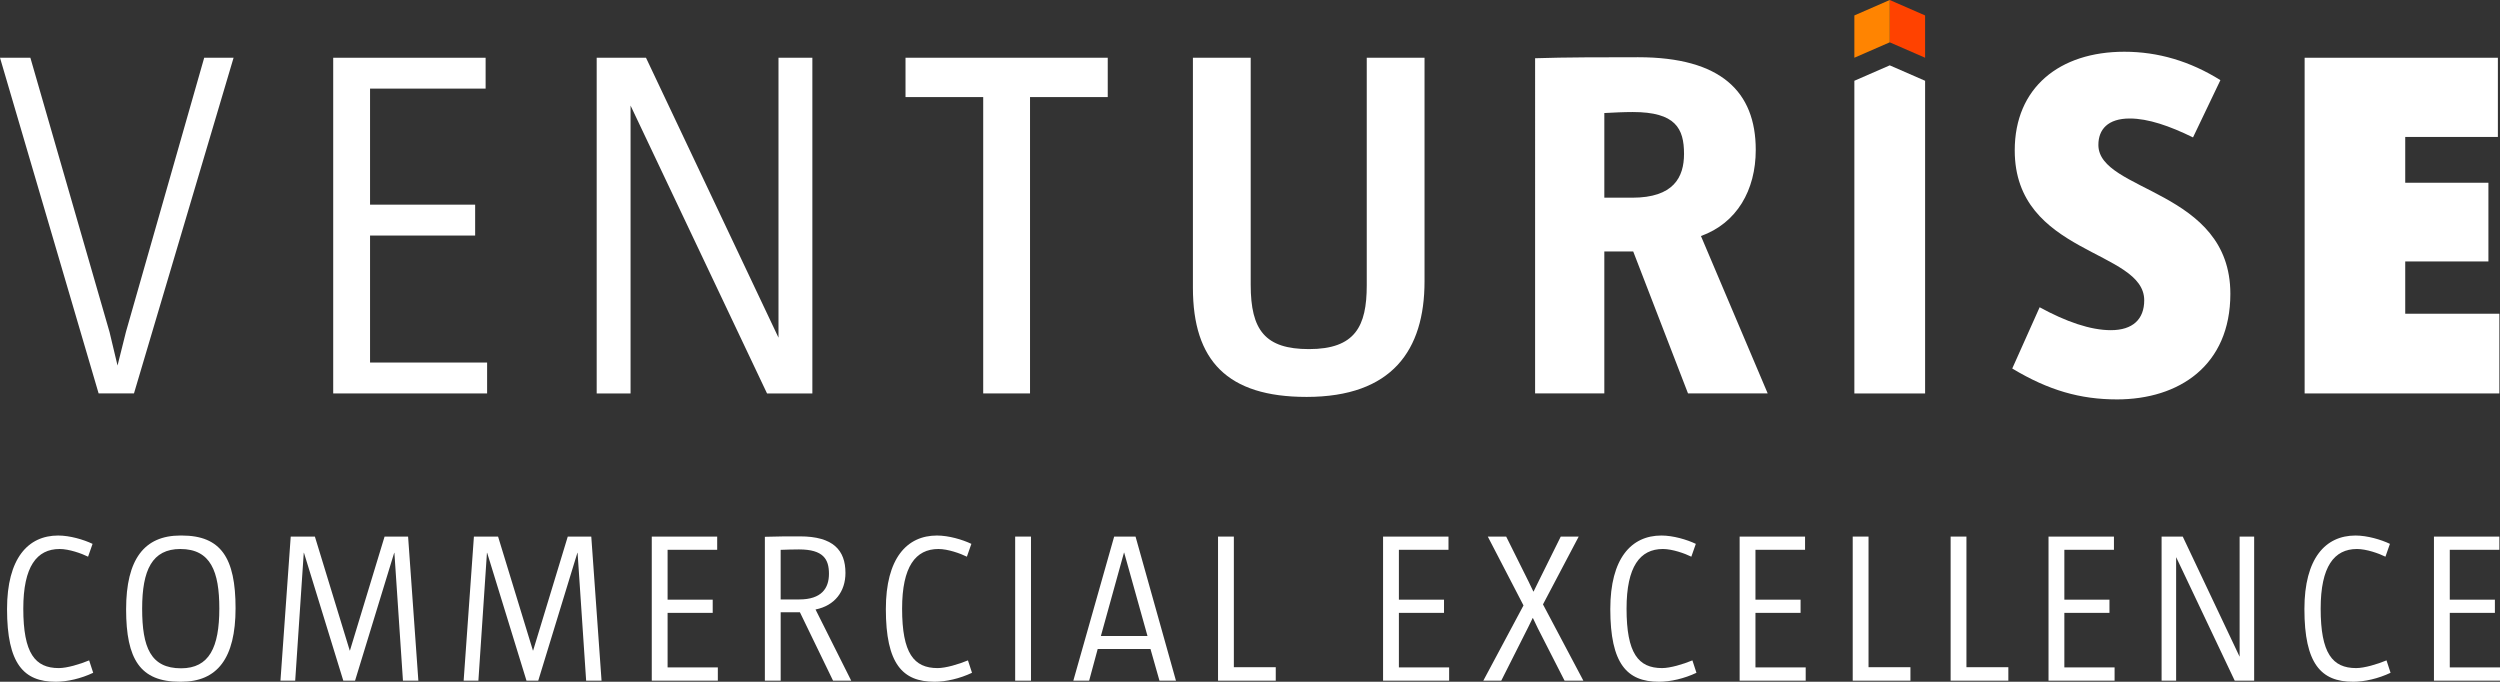 <?xml version="1.0" encoding="UTF-8"?>
<svg id="Layer_2" data-name="Layer 2" xmlns="http://www.w3.org/2000/svg" viewBox="0 0 1590.45 433.71">
  <rect x="0" y="0" width="1590.45" height="433.71" fill="#333333" stroke="none"/>
  <defs>
    <style>
      .cls-1 {
        fill: #ff4200;
      }

      .cls-2 {
        fill: #fff;
      }

      .cls-3 {
        fill: #ff8401;
      }
    </style>
  </defs>
  <g id="logos">
    <g>
      <polygon class="cls-1" points="1202.21 0 1224.7 9.82 1224.7 36.73 1202.21 26.92 1202.21 0"/>
      <g>
        <g>
          <polygon class="cls-2" points="129.91 36.73 80.16 211 74.77 232.55 69.71 211.32 19.32 36.73 0 36.73 62.74 250.29 85.23 250.29 148.6 36.73 129.91 36.73"/>
          <polygon class="cls-2" points="211.98 250.3 211.98 36.74 308.94 36.74 308.94 56.37 235.42 56.37 235.42 130.2 302.28 130.2 302.28 149.85 235.42 149.85 235.42 230.64 309.89 230.64 309.89 250.3 211.98 250.3"/>
          <polygon class="cls-2" points="487.97 250.3 401.15 67.15 401.15 250.3 379.6 250.3 379.6 36.74 410.97 36.74 495.26 214.81 495.26 36.74 516.81 36.74 516.81 250.3 487.97 250.3"/>
          <polygon class="cls-2" points="655.28 61.76 655.28 250.29 625.5 250.29 625.5 61.76 576.07 61.76 576.07 36.73 704.72 36.73 704.72 61.76 655.28 61.76"/>
          <path class="cls-2" d="M831.15,252.51c-50.38,0-72.24-23.13-72.24-69.39V36.73h36.76v144.49c0,28.83,9.19,40.87,37.07,40.87,29.47,0,36.76-14.58,36.76-40.56V36.73h36.76v142.27c0,43.73-20.6,73.51-75.09,73.51"/>
          <path class="cls-2" d="M1073.88,250.29l-34.86-90.31h-18.38v90.31h-44.04V37.05c18.69-.64,45-.64,65.59-.64,52.59,0,74.78,21.87,74.78,58.94,0,25.67-12.04,46.57-34.86,54.81l42.46,100.13h-50.69ZM1038.7,71.27c-5.71,0-12.04.32-18.06.64v53.86h17.75c26.3,0,32.95-12.99,32.95-27.88,0-16.16-5.38-26.62-32.63-26.62"/>
          <polygon class="cls-2" points="1179.71 250.3 1179.71 51.39 1202.21 41.57 1224.71 51.39 1224.71 250.3 1179.71 250.3"/>
          <path class="cls-2" d="M1346.7,254.09c-23.13,0-43.41-5.7-66.55-19.65l17.43-38.97c16.79,9.19,32.32,14.58,45.3,14.58,13.95,0,21.23-6.97,21.23-19.01,0-32.32-82.38-28.84-82.38-95.38,0-39.93,28.52-62.74,69.7-62.74,21.55,0,41.82,6.02,61.15,18.06l-17.43,36.44c-14.89-7.29-28.52-12.03-40.24-12.03-13.94,0-19.96,6.97-19.96,16.8,0,30.1,83.96,28.19,83.96,94.73,0,45.63-32.63,67.18-72.24,67.18"/>
          <polygon class="cls-2" points="1466.16 250.3 1466.16 36.74 1589.1 36.74 1589.1 87.12 1530.16 87.12 1530.16 116.26 1583.08 116.26 1583.08 166.33 1530.16 166.33 1530.16 199.59 1590.05 199.59 1590.05 250.3 1466.16 250.3"/>
        </g>
        <g>
          <path class="cls-2" d="M35.35,433.71c-20.26,0-30.87-11.42-30.87-46.24,0-32.23,13.33-46.78,32.51-46.78,7.48,0,16.18,2.58,21.9,5.3l-2.86,8.16c-4.08-2.04-12.1-4.89-18.09-4.89-14.55,0-23.12,11.15-23.12,37.95,0,28.42,7.48,37.81,22.58,37.81,5.17,0,13.46-2.45,19.31-4.9l2.58,7.89c-7.75,3.67-16.46,5.71-23.94,5.71Z"/>
          <path class="cls-2" d="M115.32,433.71h-.95c-25.16,0-34.14-14.28-34.14-46.1s11.56-46.92,34.54-46.92h.82c25.02,0,34.27,14.28,34.27,46.24s-11.7,46.78-34.54,46.78ZM114.77,349.26c-17.95,0-24.34,13.33-24.34,37.95s5.44,37.95,24.75,37.95c17.95,0,24.35-13.33,24.35-38.08,0-23.39-5.44-37.81-24.75-37.81Z"/>
          <path class="cls-2" d="M256.35,433.03l-5.44-81.33h-.14l-24.89,81.33h-7.48l-25.02-81.33h-.14l-5.44,81.33h-9.38l6.53-91.67h15.37l22.17,72.49h.14l22.03-72.49h14.96l6.53,91.67h-9.79Z"/>
          <path class="cls-2" d="M372.89,433.03l-5.44-81.33h-.14l-24.89,81.33h-7.48l-25.02-81.33h-.14l-5.44,81.33h-9.38l6.53-91.67h15.37l22.17,72.49h.14l22.03-72.49h14.96l6.53,91.67h-9.79Z"/>
          <path class="cls-2" d="M414.64,433.03v-91.67h41.62v8.43h-31.55v31.69h28.7v8.43h-28.7v34.68h31.96v8.43h-42.02Z"/>
          <path class="cls-2" d="M529.97,433.03l-21.08-43.52h-12.24v43.52h-10.06v-91.53c7.21-.27,15.5-.27,22.3-.27,21.22,0,28.97,8.84,28.97,23.26,0,11.83-6.8,20.81-19.04,23.26l22.71,45.29h-11.56ZM508.34,349.53c-3.81,0-8.02.14-11.7.27v31.55h11.83c14.14,0,18.9-7.07,18.9-16.32s-3.54-15.5-19.04-15.5Z"/>
          <path class="cls-2" d="M594.43,433.71c-20.26,0-30.87-11.42-30.87-46.24,0-32.23,13.33-46.78,32.51-46.78,7.48,0,16.18,2.58,21.9,5.3l-2.86,8.16c-4.08-2.04-12.1-4.89-18.09-4.89-14.55,0-23.12,11.15-23.12,37.95,0,28.42,7.48,37.81,22.58,37.81,5.17,0,13.46-2.45,19.31-4.9l2.58,7.89c-7.75,3.67-16.46,5.71-23.94,5.71Z"/>
          <path class="cls-2" d="M645.83,433.03v-91.67h10.06v91.67h-10.06Z"/>
          <path class="cls-2" d="M737.63,433.03l-5.71-20.13h-33.59l-5.44,20.13h-10.06l25.98-91.67h13.6l25.71,91.67h-10.47ZM715.19,351.57h-.14l-14.69,53.04h29.65l-14.83-53.04Z"/>
          <path class="cls-2" d="M774.89,433.03v-91.67h10.06v83.1h26.66v8.57h-36.72Z"/>
          <path class="cls-2" d="M879.88,433.03v-91.67h41.62v8.43h-31.55v31.69h28.7v8.43h-28.7v34.68h31.96v8.43h-42.02Z"/>
          <path class="cls-2" d="M981.6,384.48l25.71,48.55h-11.97l-17-33.32-3.13-6.53h-.14l-2.86,5.85-17.14,34h-11.42l25.57-47.87-22.71-43.79h11.7l14.15,28.43,3.13,6.53h.14l3.54-7.21,13.74-27.74h11.42l-22.71,43.11Z"/>
          <path class="cls-2" d="M1055.31,433.71c-20.26,0-30.87-11.42-30.87-46.24,0-32.23,13.33-46.78,32.51-46.78,7.48,0,16.18,2.58,21.9,5.3l-2.86,8.16c-4.08-2.04-12.1-4.89-18.09-4.89-14.55,0-23.12,11.15-23.12,37.95,0,28.42,7.48,37.81,22.58,37.81,5.17,0,13.46-2.45,19.31-4.9l2.58,7.89c-7.75,3.67-16.46,5.71-23.94,5.71Z"/>
          <path class="cls-2" d="M1106.72,433.03v-91.67h41.62v8.43h-31.55v31.69h28.7v8.43h-28.7v34.68h31.96v8.43h-42.02Z"/>
          <path class="cls-2" d="M1178.66,433.03v-91.67h10.06v83.1h26.66v8.57h-36.72Z"/>
          <path class="cls-2" d="M1240.95,433.03v-91.67h10.06v83.1h26.66v8.57h-36.72Z"/>
          <path class="cls-2" d="M1303.23,433.03v-91.67h41.62v8.43h-31.55v31.69h28.7v8.43h-28.7v34.68h31.96v8.43h-42.02Z"/>
          <path class="cls-2" d="M1421.68,433.03l-37.27-78.61v78.61h-9.25v-91.67h13.46l36.18,76.43v-76.43h9.25v91.67h-12.38Z"/>
          <path class="cls-2" d="M1496.89,433.71c-20.26,0-30.87-11.42-30.87-46.24,0-32.23,13.33-46.78,32.51-46.78,7.48,0,16.18,2.58,21.9,5.3l-2.86,8.16c-4.08-2.04-12.1-4.89-18.09-4.89-14.55,0-23.12,11.15-23.12,37.95,0,28.42,7.48,37.81,22.58,37.81,5.17,0,13.46-2.45,19.31-4.9l2.58,7.89c-7.75,3.67-16.46,5.71-23.94,5.71Z"/>
          <path class="cls-2" d="M1548.43,433.03v-91.67h41.62v8.43h-31.55v31.69h28.7v8.43h-28.7v34.68h31.96v8.43h-42.02Z"/>
        </g>
        <polygon class="cls-3" points="1202.21 26.92 1202.21 0 1202.21 0 1179.71 9.82 1179.71 36.73 1202.21 26.92 1202.21 26.92"/>
      </g>
    </g>
  </g>
</svg>